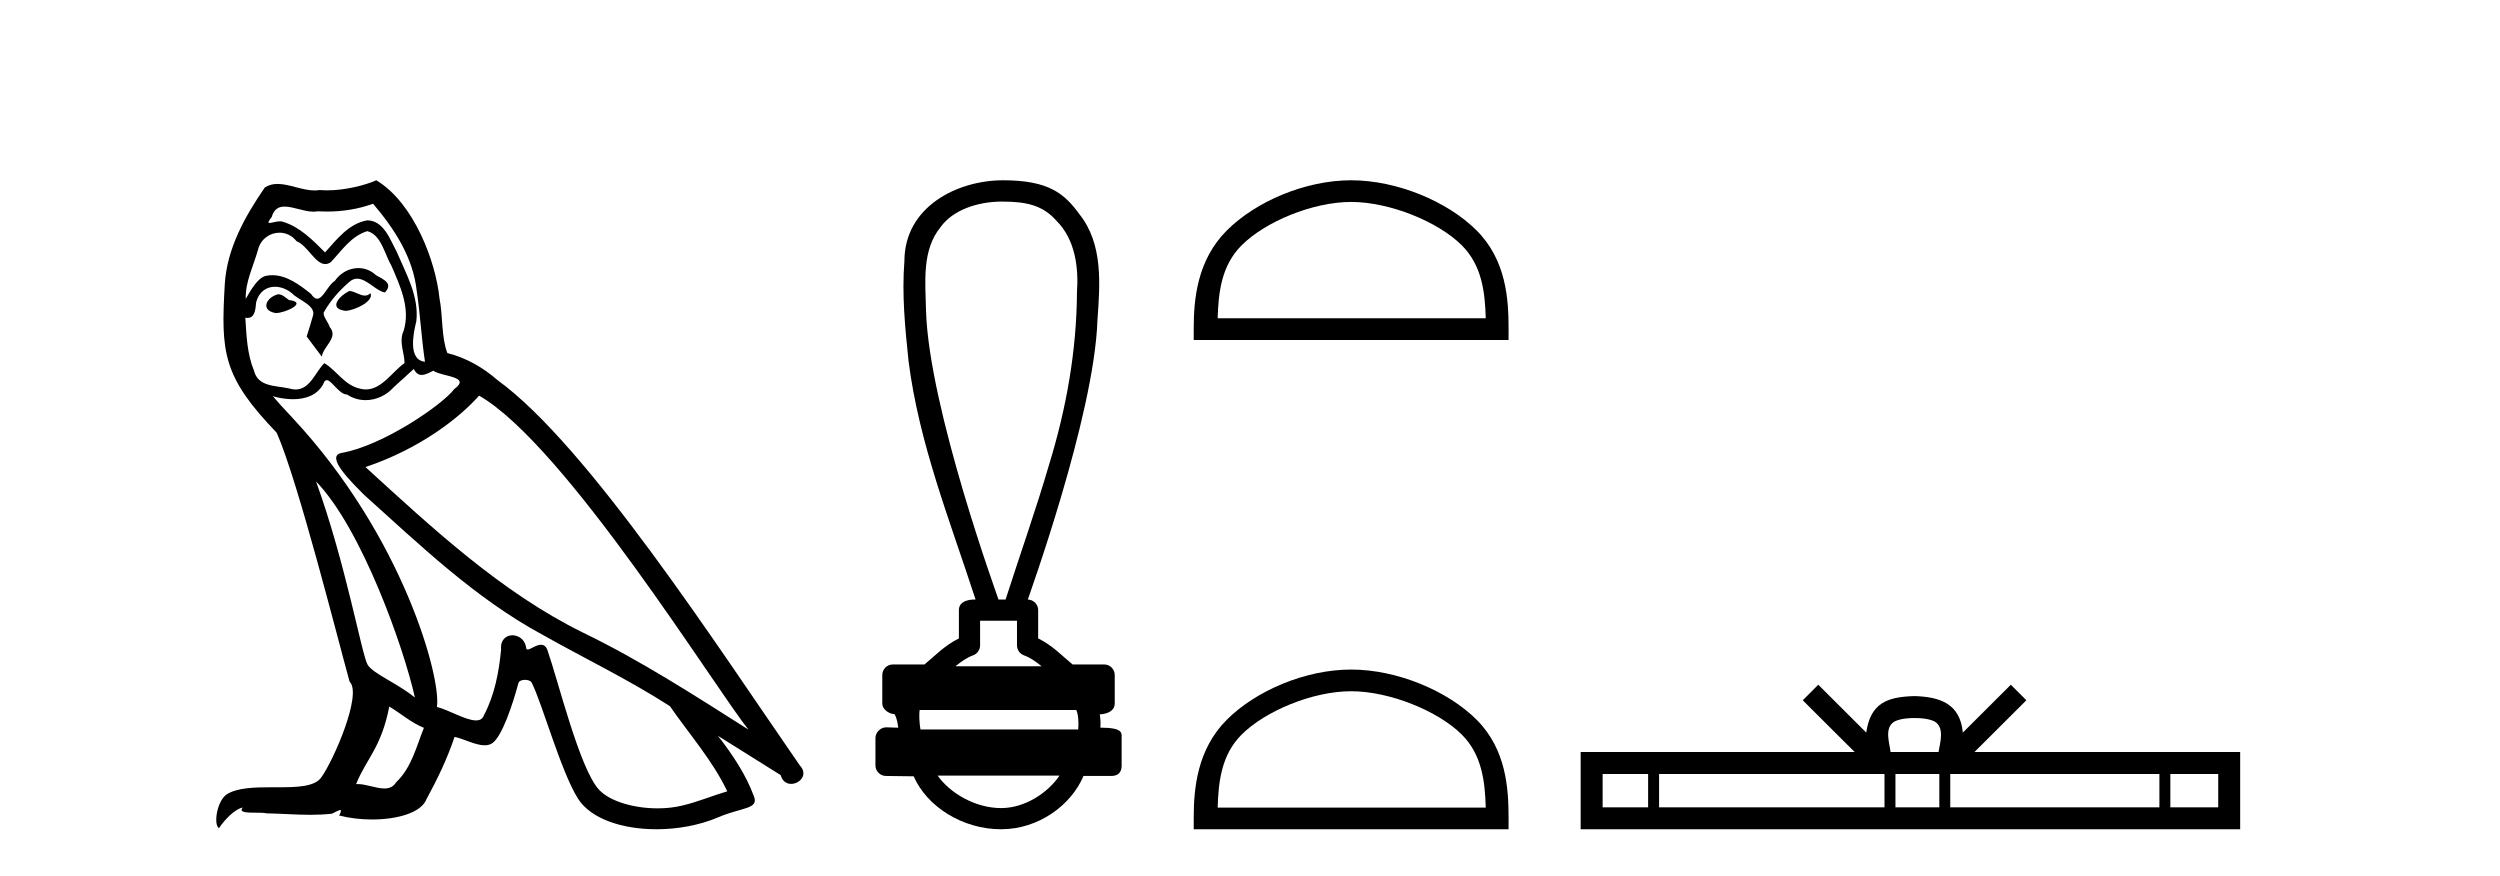 <?xml version='1.0' encoding='UTF-8' standalone='yes'?><svg xmlns='http://www.w3.org/2000/svg' xmlns:xlink='http://www.w3.org/1999/xlink' width='117.0' height='41.0' ><path d='M 16.344 13.619 C 15.888 13.839 15.331 14.447 16.175 14.548 C 16.581 14.531 17.509 14.109 17.34 13.721 L 17.34 13.721 C 17.253 13.804 17.164 13.834 17.074 13.834 C 16.835 13.834 16.59 13.619 16.344 13.619 ZM 13.019 13.771 C 12.461 13.906 12.174 14.514 12.884 14.649 C 12.895 14.65 12.907 14.651 12.921 14.651 C 13.329 14.651 14.441 14.156 13.525 14.042 C 13.373 13.94 13.221 13.771 13.019 13.771 ZM 17.458 9.534 C 18.454 10.699 19.332 12.049 19.501 13.603 C 19.67 14.717 19.721 15.831 19.889 16.928 C 19.096 16.861 19.332 15.628 19.484 15.038 C 19.619 13.873 18.995 12.792 18.556 11.762 C 18.252 11.205 17.965 10.328 17.188 10.311 C 16.327 10.463 15.77 11.189 15.213 11.813 C 14.639 11.239 14.031 10.615 13.238 10.378 C 13.197 10.363 13.15 10.357 13.101 10.357 C 12.923 10.357 12.715 10.435 12.619 10.435 C 12.536 10.435 12.538 10.377 12.715 10.159 C 12.822 9.78 13.045 9.668 13.32 9.668 C 13.722 9.668 14.236 9.907 14.669 9.907 C 14.734 9.907 14.798 9.901 14.859 9.889 C 15.001 9.897 15.144 9.901 15.287 9.901 C 16.025 9.901 16.765 9.789 17.458 9.534 ZM 17.188 10.817 C 17.847 10.986 17.999 11.898 18.319 12.438 C 18.725 13.383 19.214 14.413 18.893 15.476 C 18.64 15.983 18.961 16.624 18.927 16.996 C 18.364 17.391 17.87 18.226 17.122 18.226 C 17.041 18.226 16.956 18.216 16.868 18.194 C 16.125 18.042 15.753 17.333 15.179 16.996 C 14.764 17.397 14.518 18.228 13.834 18.228 C 13.74 18.228 13.637 18.212 13.525 18.178 C 12.9 18.042 12.073 18.11 11.888 17.35 C 11.567 16.574 11.533 15.713 11.482 14.869 L 11.482 14.869 C 11.52 14.876 11.554 14.879 11.585 14.879 C 11.927 14.879 11.958 14.483 11.989 14.143 C 12.12 13.649 12.474 13.42 12.867 13.42 C 13.132 13.42 13.415 13.524 13.66 13.721 C 13.947 14.042 14.825 14.295 14.639 14.801 C 14.555 15.105 14.454 15.426 14.352 15.747 L 15.061 16.692 C 15.129 16.202 15.855 15.797 15.433 15.308 C 15.365 15.088 15.112 14.801 15.146 14.632 C 15.45 14.092 15.855 13.619 16.327 13.214 C 16.455 13.09 16.585 13.042 16.714 13.042 C 17.167 13.042 17.622 13.635 18.016 13.687 C 18.404 13.265 17.982 13.096 17.594 12.877 C 17.353 12.65 17.062 12.546 16.772 12.546 C 16.35 12.546 15.929 12.766 15.669 13.147 C 15.348 13.339 15.125 13.98 14.844 13.98 C 14.755 13.98 14.66 13.917 14.555 13.755 C 14.04 13.342 13.422 12.879 12.746 12.879 C 12.647 12.879 12.546 12.889 12.445 12.91 C 11.967 13.009 11.538 13.976 11.501 13.976 C 11.5 13.976 11.5 13.975 11.499 13.974 C 11.482 13.181 11.854 12.472 12.073 11.695 C 12.196 11.185 12.633 10.89 13.079 10.89 C 13.371 10.89 13.666 11.016 13.88 11.29 C 14.382 11.476 14.75 12.359 15.223 12.359 C 15.306 12.359 15.392 12.332 15.483 12.269 C 16.007 11.712 16.429 11.053 17.188 10.817 ZM 14.791 22.533 C 16.935 24.744 18.91 30.349 19.417 32.645 C 18.59 31.97 17.458 31.531 17.205 31.109 C 16.935 30.67 16.192 26.399 14.791 22.533 ZM 22.422 18.515 C 26.473 20.845 33.53 32.307 35.032 34.148 C 32.5 32.544 30.001 30.923 27.284 29.606 C 23.468 27.733 20.21 24.694 17.104 21.858 C 19.67 20.997 21.51 19.545 22.422 18.515 ZM 18.218 33.067 C 18.758 33.388 19.248 33.827 19.839 34.063 C 19.484 34.941 19.265 35.92 18.539 36.612 C 18.403 36.832 18.208 36.901 17.986 36.901 C 17.602 36.901 17.135 36.694 16.745 36.694 C 16.718 36.694 16.691 36.695 16.665 36.697 C 17.138 35.515 17.847 34.992 18.218 33.067 ZM 19.366 17.266 C 19.468 17.478 19.599 17.547 19.737 17.547 C 19.919 17.547 20.115 17.427 20.278 17.35 C 20.683 17.637 22.084 17.604 21.257 18.211 C 20.733 18.92 17.937 20.854 15.994 21.195 C 15.155 21.342 16.564 22.668 17.02 23.141 C 19.653 25.504 22.236 28.003 25.393 29.708 C 27.368 30.822 29.444 31.818 31.352 33.05 C 32.264 34.367 33.344 35.582 34.036 37.034 C 33.344 37.237 32.669 37.524 31.96 37.693 C 31.586 37.787 31.18 37.831 30.774 37.831 C 29.659 37.831 28.538 37.499 28.043 36.967 C 27.132 36.005 26.136 31.902 25.612 30.4 C 25.538 30.231 25.432 30.174 25.318 30.174 C 25.09 30.174 24.825 30.397 24.695 30.397 C 24.668 30.397 24.647 30.388 24.633 30.366 C 24.599 29.95 24.28 29.731 23.981 29.731 C 23.685 29.731 23.409 29.946 23.451 30.4 C 23.35 31.463 23.148 32.527 22.641 33.489 C 22.579 33.653 22.449 33.716 22.279 33.716 C 21.799 33.716 20.994 33.221 20.446 33.084 C 20.666 31.784 18.893 25.133 13.694 19.562 C 13.512 19.365 12.72 18.53 12.789 18.53 C 12.797 18.53 12.817 18.541 12.85 18.566 C 13.116 18.635 13.416 18.683 13.712 18.683 C 14.282 18.683 14.84 18.508 15.129 17.975 C 15.173 17.843 15.228 17.792 15.292 17.792 C 15.523 17.792 15.873 18.464 16.243 18.464 C 16.511 18.643 16.811 18.726 17.11 18.726 C 17.6 18.726 18.085 18.504 18.421 18.127 C 18.741 17.84 19.045 17.553 19.366 17.266 ZM 17.61 8.437 C 17.08 8.673 16.151 8.908 15.317 8.908 C 15.195 8.908 15.076 8.903 14.96 8.893 C 14.881 8.907 14.801 8.913 14.719 8.913 C 14.151 8.913 13.539 8.608 12.99 8.608 C 12.78 8.608 12.58 8.652 12.394 8.774 C 11.465 10.125 10.621 11.627 10.52 13.299 C 10.334 16.506 10.419 17.62 12.951 20.254 C 13.947 22.516 15.804 29.893 16.361 31.902 C 16.969 32.476 15.601 35.616 15.027 36.393 C 14.715 36.823 13.892 36.844 13.008 36.844 C 12.912 36.844 12.815 36.844 12.718 36.844 C 11.923 36.844 11.118 36.861 10.621 37.169 C 10.149 37.473 9.98 38.604 10.25 38.756 C 10.503 38.368 11.01 37.845 11.364 37.794 L 11.364 37.794 C 11.027 38.148 12.208 37.98 12.461 38.064 C 13.144 38.075 13.835 38.133 14.528 38.133 C 14.863 38.133 15.198 38.119 15.534 38.081 C 15.686 38.014 15.849 37.911 15.92 37.911 C 15.975 37.911 15.975 37.973 15.872 38.165 C 16.349 38.29 16.886 38.352 17.411 38.352 C 18.592 38.352 19.711 38.037 19.957 37.406 C 20.463 36.477 20.936 35.498 21.274 34.485 C 21.705 34.577 22.247 34.88 22.681 34.88 C 22.808 34.88 22.926 34.854 23.029 34.789 C 23.502 34.468 23.992 32.966 24.262 31.97 C 24.288 31.866 24.428 31.816 24.57 31.816 C 24.707 31.816 24.845 31.862 24.886 31.953 C 25.393 32.966 26.237 36.072 27.047 37.372 C 27.658 38.335 29.141 38.809 30.717 38.809 C 31.71 38.809 32.74 38.622 33.614 38.25 C 34.711 37.777 35.522 37.878 35.285 37.271 C 34.914 36.258 34.273 35.295 33.597 34.435 L 33.597 34.435 C 34.576 35.042 35.556 35.667 36.535 36.275 C 36.615 36.569 36.818 36.686 37.026 36.686 C 37.425 36.686 37.841 36.252 37.429 35.819 C 33.597 30.282 27.503 20.845 23.283 17.789 C 22.607 17.198 21.814 16.743 20.936 16.523 C 20.649 15.78 20.733 14.784 20.565 13.94 C 20.396 12.269 19.383 9.5 17.61 8.437 Z' style='fill:#000000;stroke:none' /><path d='M 46.893 9.434 C 48.029 9.434 48.796 9.602 49.438 10.327 C 50.317 11.203 50.486 12.504 50.402 13.687 C 50.386 16.407 49.906 19.105 49.11 21.702 C 48.487 23.839 47.741 25.938 47.061 28.058 L 46.73 28.058 C 46.701 27.953 43.482 19.133 43.338 14.558 C 43.313 13.225 43.121 11.718 44.034 10.608 C 44.598 9.835 45.737 9.434 46.893 9.434 ZM 47.595 29.049 C 47.595 29.434 47.595 29.819 47.595 30.203 C 47.595 30.412 47.726 30.599 47.922 30.67 C 48.211 30.774 48.476 30.96 48.748 31.182 L 44.714 31.182 C 44.987 30.96 45.252 30.774 45.54 30.67 C 45.737 30.599 45.868 30.412 45.868 30.203 C 45.868 29.819 45.868 29.434 45.868 29.049 ZM 50.369 33.228 C 50.471 33.434 50.486 33.848 50.46 34.138 L 43.077 34.138 C 43.02 33.81 43.011 33.436 43.038 33.228 ZM 49.584 36.298 C 49.048 37.094 47.979 37.818 46.853 37.818 C 45.637 37.818 44.454 37.113 43.882 36.298 ZM 46.945 8.437 C 44.794 8.437 42.326 9.677 42.326 12.226 C 42.203 13.782 42.358 15.349 42.52 16.898 C 43.008 20.753 44.462 24.383 45.657 28.058 C 45.651 28.058 45.641 28.057 45.629 28.057 C 45.47 28.057 44.876 28.074 44.876 28.553 C 44.876 28.994 44.876 29.436 44.876 29.877 C 44.198 30.211 43.725 30.722 43.265 31.097 L 41.788 31.097 C 41.787 31.097 41.787 31.097 41.787 31.097 C 41.513 31.097 41.292 31.318 41.291 31.592 C 41.291 32.037 41.291 32.483 41.291 32.929 C 41.291 33.195 41.602 33.413 41.867 33.424 C 41.987 33.648 42.007 33.848 42.038 34.056 C 41.852 34.05 41.667 34.045 41.482 34.039 C 41.48 34.039 41.477 34.039 41.475 34.039 C 41.203 34.039 40.971 34.282 40.971 34.535 C 40.971 34.963 40.971 35.391 40.971 35.819 C 40.97 36.093 41.192 36.315 41.466 36.315 C 41.811 36.315 42.604 36.331 42.743 36.331 C 42.752 36.331 42.758 36.331 42.761 36.331 C 43.381 37.754 45.047 38.809 46.853 38.809 C 48.609 38.809 50.134 37.678 50.707 36.315 L 51.996 36.315 C 52.46 36.315 52.492 35.992 52.492 35.819 C 52.492 35.391 52.492 34.963 52.492 34.535 C 52.492 34.319 52.585 34.054 51.497 34.054 C 51.514 33.855 51.505 33.646 51.469 33.434 C 51.948 33.404 52.17 33.194 52.17 32.929 C 52.17 32.483 52.17 32.037 52.17 31.592 C 52.17 31.318 51.948 31.097 51.675 31.097 L 50.197 31.097 C 49.737 30.722 49.265 30.211 48.586 29.877 C 48.586 29.436 48.586 28.994 48.586 28.553 C 48.586 28.283 48.37 28.065 48.102 28.059 C 48.113 27.997 51.205 19.484 51.359 15.012 C 51.477 13.329 51.642 11.434 50.517 10.025 C 49.814 9.057 49.076 8.437 46.945 8.437 Z' style='fill:#000000;stroke:none' /><path d='M 63.233 9.451 C 65.046 9.451 67.314 10.382 68.412 11.48 C 69.372 12.44 69.498 13.713 69.533 14.896 L 56.987 14.896 C 57.023 13.713 57.148 12.44 58.109 11.48 C 59.206 10.382 61.421 9.451 63.233 9.451 ZM 63.233 8.437 C 61.084 8.437 58.77 9.43 57.415 10.786 C 56.024 12.176 55.866 14.007 55.866 15.377 L 55.866 15.911 L 70.601 15.911 L 70.601 15.377 C 70.601 14.007 70.496 12.176 69.106 10.786 C 67.75 9.43 65.383 8.437 63.233 8.437 Z' style='fill:#000000;stroke:none' /><path d='M 63.233 32.35 C 65.046 32.35 67.314 33.281 68.412 34.378 C 69.372 35.339 69.498 36.612 69.533 37.795 L 56.987 37.795 C 57.023 36.612 57.148 35.339 58.109 34.378 C 59.206 33.281 61.421 32.35 63.233 32.35 ZM 63.233 31.335 C 61.084 31.335 58.77 32.329 57.415 33.684 C 56.024 35.075 55.866 36.906 55.866 38.275 L 55.866 38.809 L 70.601 38.809 L 70.601 38.275 C 70.601 36.906 70.496 35.075 69.106 33.684 C 67.75 32.329 65.383 31.335 63.233 31.335 Z' style='fill:#000000;stroke:none' /><path d='M 89.601 33.604 C 90.101 33.604 90.403 33.689 90.559 33.778 C 91.013 34.068 90.796 34.761 90.723 35.195 L 88.479 35.195 C 88.425 34.752 88.18 34.076 88.644 33.778 C 88.8 33.689 89.101 33.604 89.601 33.604 ZM 77.132 36.222 L 77.132 37.782 L 75.003 37.782 L 75.003 36.222 ZM 88.194 36.222 L 88.194 37.782 L 77.645 37.782 L 77.645 36.222 ZM 90.76 36.222 L 90.76 37.782 L 88.707 37.782 L 88.707 36.222 ZM 101.06 36.222 L 101.06 37.782 L 91.272 37.782 L 91.272 36.222 ZM 103.813 36.222 L 103.813 37.782 L 101.572 37.782 L 101.572 36.222 ZM 85.095 32.045 L 84.369 32.773 L 86.798 35.195 L 73.975 35.195 L 73.975 38.809 L 104.84 38.809 L 104.84 35.195 L 92.405 35.195 L 94.833 32.773 L 94.107 32.045 L 91.862 34.284 C 91.727 32.927 90.797 32.615 89.601 32.577 C 88.323 32.611 87.539 32.9 87.34 34.284 L 85.095 32.045 Z' style='fill:#000000;stroke:none' /></svg>